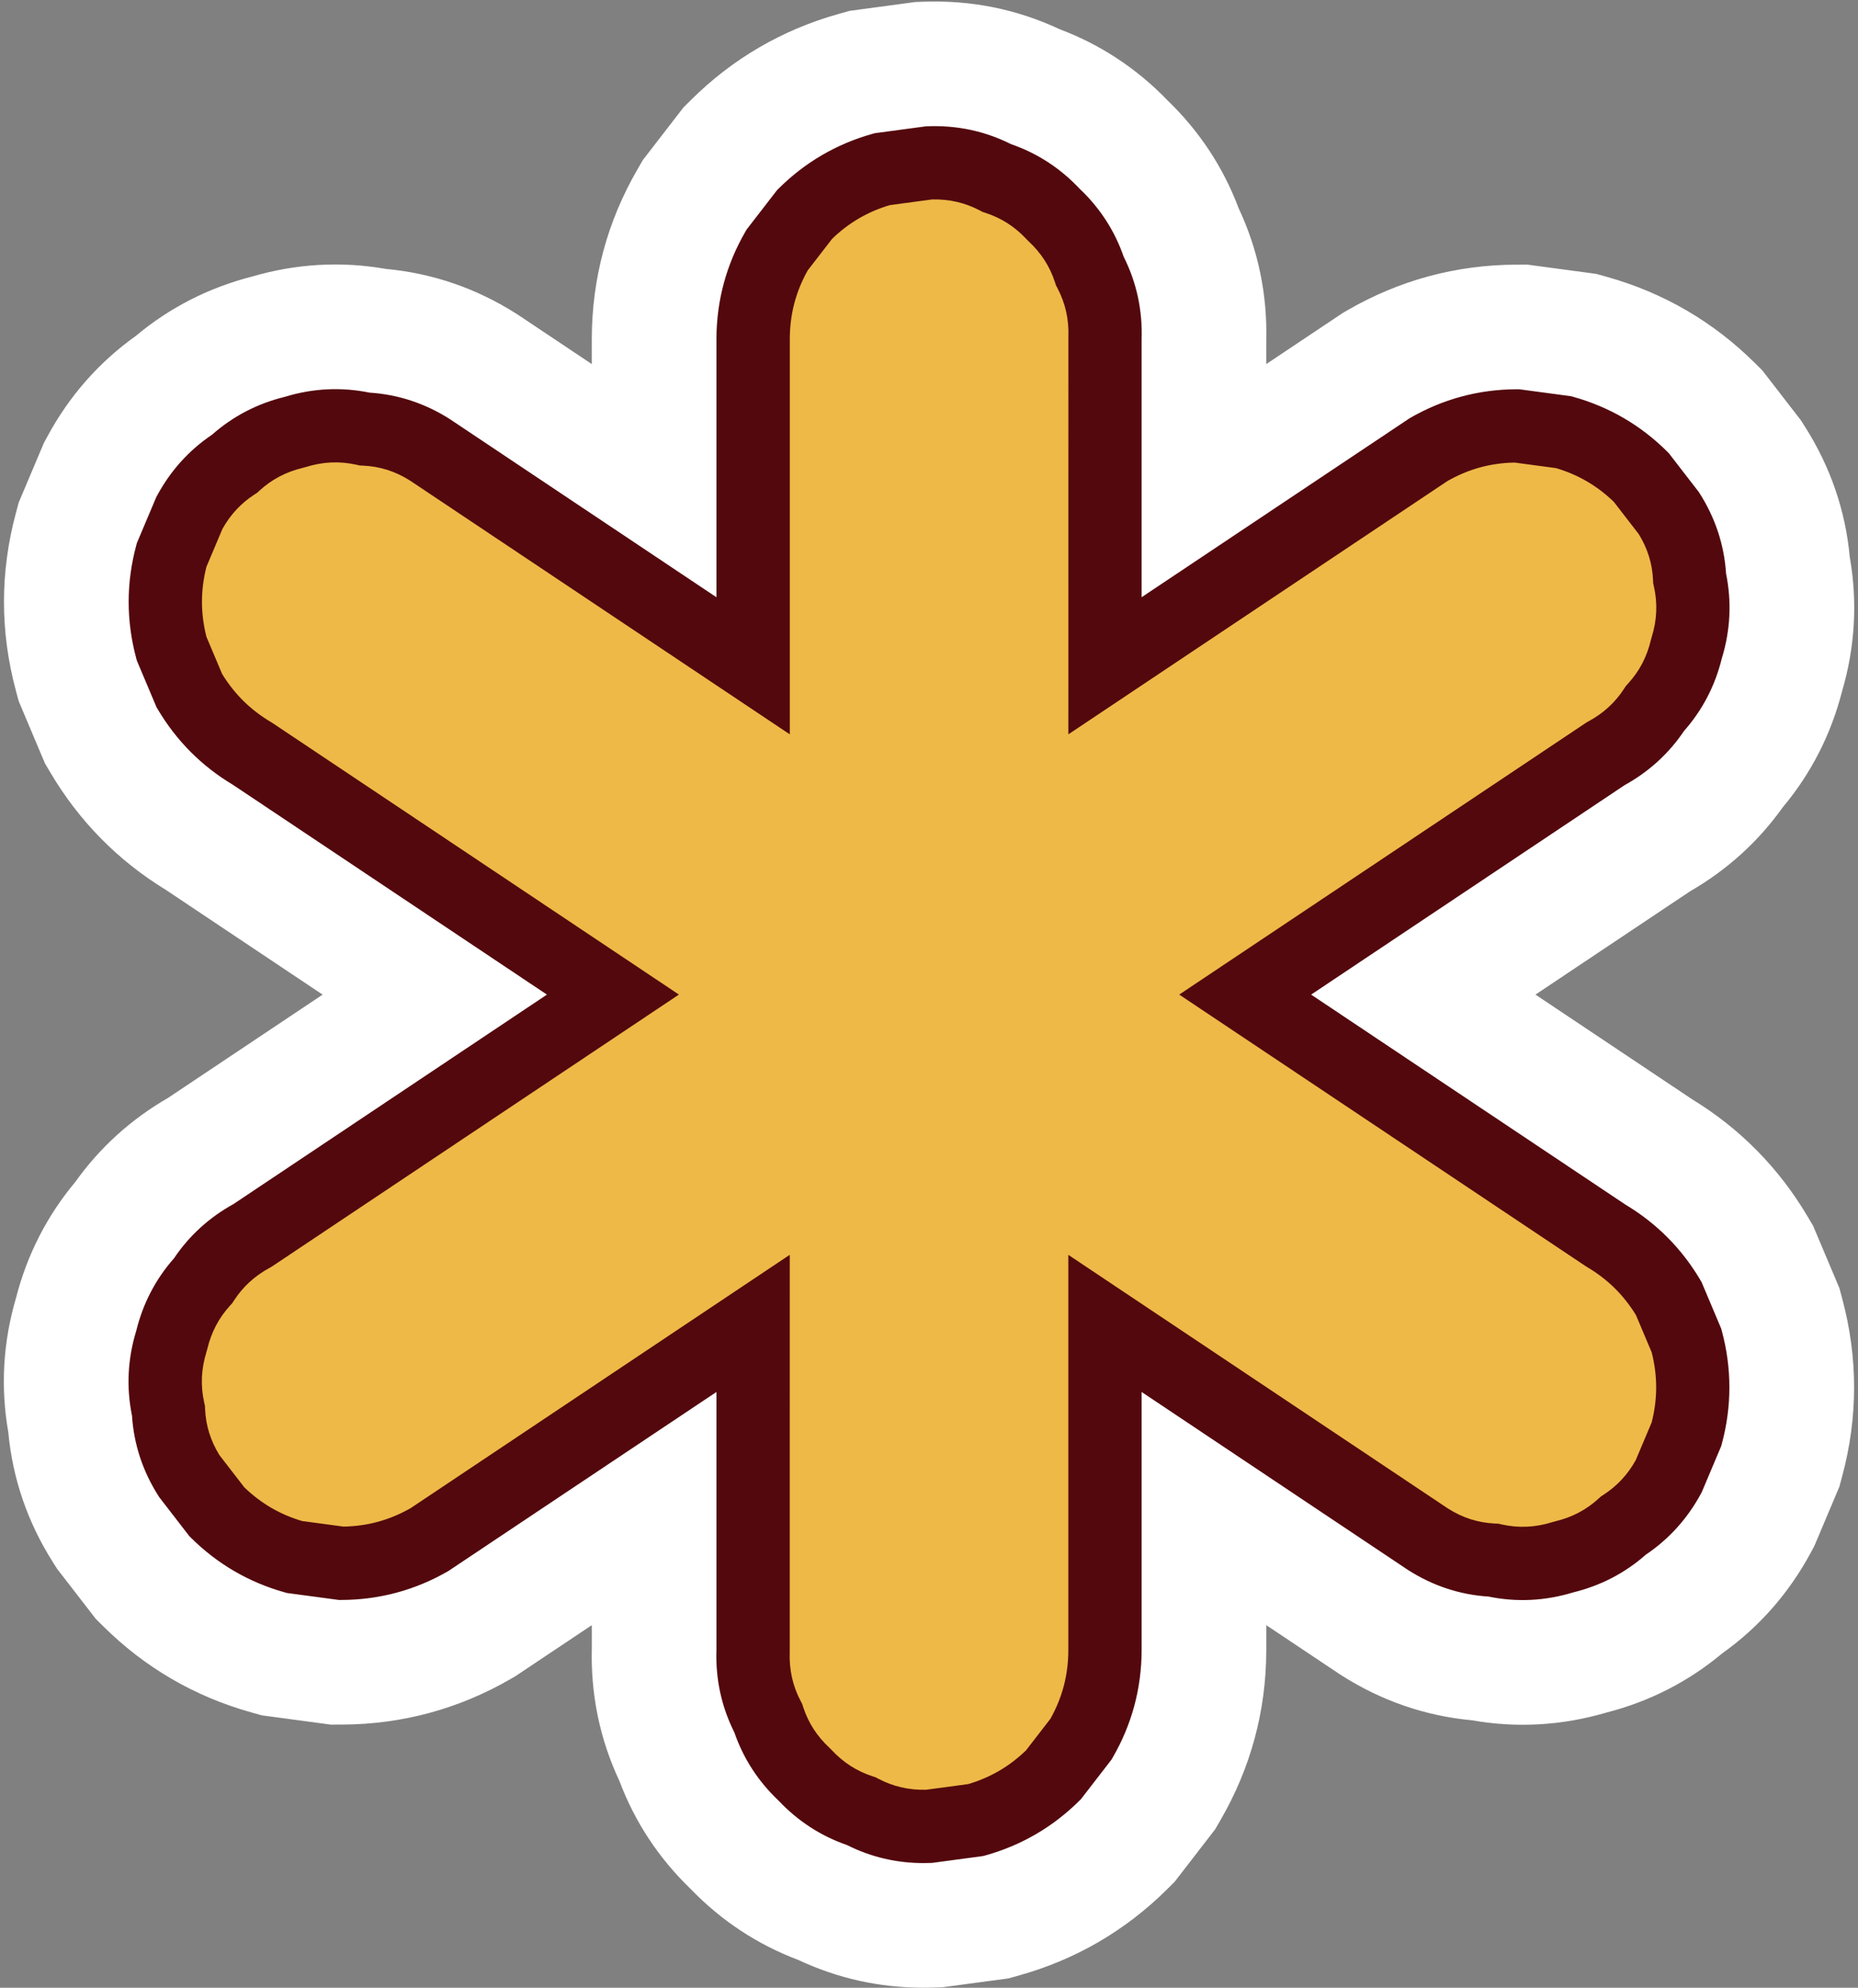 <?xml version="1.0" encoding="UTF-8" standalone="no"?><svg xmlns="http://www.w3.org/2000/svg" xmlns:xlink="http://www.w3.org/1999/xlink" data-name="Layer 1" fill="#53080d" height="1444.1" preserveAspectRatio="xMidYMid meet" version="1" viewBox="-2.8 -1.1 1349.8 1444.1" width="1349.8" zoomAndPan="magnify"><rect x="-2.8" y="-1.1" width="1349.8" height="1444.1" fill="#808080" stroke="none"/><g fill="#ffffff" id="change1_1"><path d="M1209.51,942.32c-11.36-19.21-26.65-34.49-45.85-45.85-55.56-37.13-111.13-74.26-166.69-111.39-31.72-21.2-63.44-42.39-95.17-63.59,24.87-16.62,49.73-33.23,74.6-49.85,55.56-37.13,111.13-74.26,166.69-111.39,6.86-4.58,13.71-9.16,20.57-13.75,14.89-8.03,26.85-19.01,35.86-32.92,11.3-12.34,18.92-26.83,22.88-43.47,5.33-16.99,6.09-33.98,2.28-50.97-.77-17.01-5.83-32.85-15.17-47.52-6.66-8.62-13.32-17.25-19.99-25.87-15.95-15.84-34.75-26.8-56.4-32.87-11.33-1.52-22.65-3.04-33.98-4.57-23.07,.07-44.58,5.89-64.51,17.45-55.56,37.13-111.13,74.26-166.69,111.39-22.67,15.15-45.34,30.29-68,45.44V245.05c.66-17.6-3-34.01-11.01-49.24-5.15-15.85-13.96-29.56-26.43-41.13-11.58-12.46-25.29-21.27-41.13-26.43-15.23-8-31.65-11.67-49.24-11.01-11.33,1.52-22.65,3.04-33.98,4.57-21.65,6.07-40.45,17.03-56.4,32.87-6.66,8.62-13.32,17.25-19.99,25.87-11.56,19.94-17.38,41.44-17.45,64.51v237.55c-15.81-10.57-31.62-21.13-47.43-31.7-55.56-37.13-111.13-74.26-166.69-111.39-6.86-4.58-13.71-9.16-20.57-13.75-14.67-9.34-30.51-14.4-47.52-15.17-16.99-3.8-33.98-3.04-50.97,2.28-16.63,3.95-31.12,11.58-43.47,22.88-13.91,9.01-24.89,20.97-32.92,35.86-4.29,10.18-8.59,20.35-12.88,30.53-6.09,22.65-6.09,45.3,0,67.96,4.29,10.18,8.59,20.35,12.88,30.53,11.36,19.21,26.65,34.49,45.85,45.85,55.56,37.13,111.13,74.26,166.69,111.39,31.72,21.2,63.44,42.4,95.17,63.59-24.87,16.62-49.73,33.23-74.6,49.85-55.56,37.13-111.13,74.26-166.69,111.39-6.86,4.58-13.71,9.16-20.57,13.75-14.89,8.03-26.85,19-35.86,32.92-11.3,12.34-18.92,26.83-22.88,43.47-5.33,16.99-6.09,33.98-2.28,50.97,.77,17.01,5.83,32.85,15.17,47.52,6.66,8.62,13.32,17.24,19.99,25.87,15.95,15.84,34.75,26.8,56.4,32.87,11.33,1.52,22.65,3.04,33.98,4.57,23.07-.07,44.57-5.89,64.51-17.45,55.57-37.13,111.13-74.26,166.69-111.39,22.67-15.15,45.34-30.29,68-45.44v237.55c-.66,17.6,3.01,34.01,11.01,49.24,5.15,15.84,13.96,29.56,26.43,41.13,11.58,12.46,25.29,21.27,41.13,26.43,15.23,8,31.65,11.67,49.24,11.01,11.33-1.52,22.65-3.04,33.98-4.57,21.65-6.07,40.45-17.03,56.4-32.87,6.66-8.62,13.32-17.25,19.99-25.87,11.56-19.93,17.38-41.44,17.45-64.51v-237.55c15.81,10.57,31.62,21.13,47.43,31.7,55.57,37.13,111.13,74.26,166.69,111.39,6.86,4.58,13.71,9.16,20.57,13.75,14.67,9.34,30.51,14.4,47.52,15.17,16.99,3.8,33.98,3.04,50.97-2.28,16.63-3.95,31.12-11.58,43.47-22.88,13.91-9.01,24.89-20.97,32.92-35.86,4.29-10.18,8.59-20.35,12.88-30.53,6.09-22.65,6.09-45.3,0-67.96-4.3-10.18-8.59-20.35-12.88-30.53Z"/><path d="M667.98,1442.97c-31.79,0-62.23-6.75-90.72-20.12-29.73-11.18-56.05-28.53-78.39-51.68-23.15-22.34-40.5-48.66-51.68-78.39-14.2-30.27-20.94-62.73-20.04-96.68v-16.53l-55.54,37.11-3.22,1.87c-37.82,21.93-79.18,33.13-122.93,33.26l-8.02,.02-50.06-6.73-7.9-2.22c-41.01-11.5-77.12-32.55-107.33-62.55l-5.45-5.41-27.94-36.16-2.86-4.49c-18.57-29.17-29.54-61.05-32.67-94.88-5.73-32.63-3.85-65.41,5.63-97.64,8.06-31.36,22.51-59.6,43.01-84.11,17.85-25.06,40.47-45.56,67.4-61.1l112.3-75.04-113.8-76.05c-34.83-21.28-63.03-49.91-83.87-85.13l-4.03-6.81-19.08-45.22-2.08-7.75c-11.48-42.72-11.48-86.04,0-128.77l2.08-7.75,18.18-43.07,2.65-4.92c15.88-29.45,37.48-54,64.28-73.1,24.52-20.51,52.75-34.95,84.12-43.02,32.24-9.47,65.02-11.36,97.64-5.62,33.83,3.13,65.7,14.1,94.87,32.67l2.17,1.42,52.44,35.04v-18.71c.14-43.74,11.33-85.1,33.26-122.92l3.89-6.71,29.42-38.09,5.45-5.42c30.21-30.01,66.32-51.05,107.33-62.55l7.9-2.22L662.09,.37l5.61-.21c34.89-1.31,68.25,5.39,99.28,19.96,29.73,11.18,56.05,28.54,78.4,51.69,23.15,22.34,40.5,48.66,51.68,78.39,14.2,30.27,20.94,62.73,20.04,96.68v16.53l55.54-37.11,3.22-1.87c37.82-21.93,79.18-33.13,122.93-33.26l8.02-.02,50.06,6.73,7.9,2.22c41.01,11.5,77.12,32.55,107.33,62.55l5.45,5.41,27.94,36.16,2.86,4.49c18.57,29.18,29.54,61.05,32.67,94.88,5.73,32.63,3.85,65.4-5.63,97.64-8.06,31.37-22.5,59.6-43.01,84.11-17.85,25.06-40.47,45.56-67.4,61.1l-112.3,75.04,113.81,76.05c34.83,21.28,63.03,49.91,83.87,85.13l4.03,6.81,19.08,45.21,2.08,7.76c11.48,42.72,11.48,86.05,0,128.77l-2.08,7.76-18.18,43.07-2.65,4.92c-15.88,29.45-37.48,54.01-64.29,73.11-24.51,20.51-52.75,34.95-84.12,43.01-32.24,9.47-65.02,11.36-97.64,5.62-33.83-3.13-65.7-14.1-94.87-32.67l-2.17-1.42-52.44-35.04v18.71c-.14,43.75-11.33,85.11-33.26,122.93l-3.89,6.71-29.42,38.09-5.45,5.42c-30.21,30.01-66.32,51.05-107.33,62.55l-7.9,2.22-47.68,6.41-5.62,.21c-2.86,.11-5.72,.16-8.56,.16Zm-3.12-237.8l3.71,1.21,2.44,1.28,6.39-.86,5.17-6.69c.14-.73,.2-1.52,.2-2.47v-456.49l410.69,274.43,4.27,.19,4.18,.94,2.79-2.55,2.43-1.57,2.43-5.77-3.37-7.98c-.62-.54-1.32-1.03-2.2-1.55l-2.77-1.64-410.32-274.18,412.25-275.47,.81-.43,2.52-3.88,2.55-2.78-.94-4.18-.13-2.89-3.54-4.59-8.82-1.19c-.14,.05-.27,.1-.41,.16l-412.41,275.57V245.67l-2.19-4.16-1.21-3.71-3.71-1.21-2.44-1.28-6.39,.86-5.17,6.69c-.14,.72-.2,1.49-.21,2.42v456.55L250.79,427.38l-4.27-.19-4.18-.94-2.78,2.55-2.43,1.58-2.43,5.77,3.37,7.98c.62,.54,1.32,1.03,2.2,1.55l2.76,1.64,410.31,274.18L241.08,996.96l-.81,.44-2.51,3.88-2.55,2.78,.94,4.18,.13,2.89,3.54,4.59,8.82,1.19c.14-.05,.27-.1,.41-.16l412.41-275.59v456.15l2.19,4.16,1.21,3.71Z"/></g><g><g id="change2_1"><path d="M1209.51,942.32c-11.36-19.21-26.65-34.49-45.85-45.85-55.56-37.13-111.13-74.26-166.69-111.39-31.72-21.2-63.44-42.39-95.17-63.59,24.87-16.62,49.73-33.23,74.6-49.85,55.56-37.13,111.13-74.26,166.69-111.39,6.86-4.58,13.71-9.16,20.57-13.75,14.89-8.03,26.85-19.01,35.86-32.92,11.3-12.34,18.92-26.83,22.88-43.47,5.33-16.99,6.09-33.98,2.28-50.97-.77-17.01-5.83-32.85-15.17-47.52-6.66-8.62-13.32-17.25-19.99-25.87-15.95-15.84-34.75-26.8-56.4-32.87-11.33-1.52-22.65-3.04-33.98-4.57-23.07,.07-44.58,5.89-64.51,17.45-55.56,37.13-111.13,74.26-166.69,111.39-22.67,15.15-45.34,30.29-68,45.44V245.05c.66-17.6-3-34.01-11.01-49.24-5.15-15.85-13.96-29.56-26.43-41.13-11.58-12.46-25.29-21.27-41.13-26.43-15.23-8-31.65-11.67-49.24-11.01-11.33,1.52-22.65,3.04-33.98,4.57-21.65,6.07-40.45,17.03-56.4,32.87-6.66,8.62-13.32,17.25-19.99,25.87-11.56,19.94-17.38,41.44-17.45,64.51v237.55c-15.81-10.57-31.62-21.13-47.43-31.7-55.56-37.13-111.13-74.26-166.69-111.39-6.86-4.58-13.71-9.16-20.57-13.75-14.67-9.34-30.51-14.4-47.52-15.17-16.99-3.8-33.98-3.04-50.97,2.28-16.63,3.95-31.12,11.58-43.47,22.88-13.91,9.01-24.89,20.97-32.92,35.86-4.29,10.18-8.59,20.35-12.88,30.53-6.09,22.65-6.09,45.3,0,67.96,4.29,10.18,8.59,20.35,12.88,30.53,11.36,19.21,26.65,34.49,45.85,45.85,55.56,37.13,111.13,74.26,166.69,111.39,31.72,21.2,63.44,42.4,95.17,63.59-24.87,16.62-49.73,33.23-74.6,49.85-55.56,37.13-111.13,74.26-166.69,111.39-6.86,4.58-13.71,9.16-20.57,13.75-14.89,8.03-26.85,19-35.86,32.92-11.3,12.34-18.92,26.83-22.88,43.47-5.33,16.99-6.09,33.98-2.28,50.97,.77,17.01,5.83,32.85,15.17,47.52,6.66,8.62,13.32,17.24,19.99,25.87,15.95,15.84,34.75,26.8,56.4,32.87,11.33,1.52,22.65,3.04,33.98,4.57,23.07-.07,44.57-5.89,64.51-17.45,55.57-37.13,111.13-74.26,166.69-111.39,22.67-15.15,45.34-30.29,68-45.44v237.55c-.66,17.6,3.01,34.01,11.01,49.24,5.15,15.84,13.96,29.56,26.43,41.13,11.58,12.46,25.29,21.27,41.13,26.43,15.23,8,31.65,11.67,49.24,11.01,11.33-1.52,22.65-3.04,33.98-4.57,21.65-6.07,40.45-17.03,56.4-32.87,6.66-8.62,13.32-17.25,19.99-25.87,11.56-19.93,17.38-41.44,17.45-64.51v-237.55c15.81,10.57,31.62,21.13,47.43,31.7,55.57,37.13,111.13,74.26,166.69,111.39,6.86,4.58,13.71,9.16,20.57,13.75,14.67,9.34,30.51,14.4,47.52,15.17,16.99,3.8,33.98,3.04,50.97-2.28,16.63-3.95,31.12-11.58,43.47-22.88,13.91-9.01,24.89-20.97,32.92-35.86,4.29-10.18,8.59-20.35,12.88-30.53,6.09-22.65,6.09-45.3,0-67.96-4.3-10.18-8.59-20.35-12.88-30.53Z" fill="#eeb947"/></g><g id="change3_1"><path d="M668.12,1352.43c-19.63,0-38.3-4.4-55.62-13.11-18.94-6.54-35.61-17.36-49.6-32.19-14.83-13.98-25.66-30.66-32.19-49.6-9.37-18.63-13.75-38.83-13.03-60.09v-187.26l-194.71,130.05c-23.93,13.88-50.1,20.96-77.79,21.04h-1.82s-37.63-5.05-37.63-5.05l-1.8-.5c-25.97-7.28-48.84-20.61-67.97-39.62l-1.24-1.23-21.79-28.21-.65-1.02c-11.4-17.91-17.85-37.51-19.18-58.28-4.2-20.49-3.17-41.19,3.07-61.58,4.88-19.91,14.11-37.63,27.44-52.72,11.05-16.42,25.56-29.66,43.18-39.39l227.74-152.18-228.15-152.45c-22.72-13.58-41.07-32.02-54.56-54.82l-.92-1.55-14.29-33.87-.47-1.76c-7.29-27.13-7.29-54.64,0-81.78l.47-1.76,14.09-33.38,.6-1.12c9.79-18.15,23.25-33.06,40.03-44.35,15.09-13.33,32.81-22.55,52.72-27.43,20.39-6.24,41.09-7.27,61.58-3.07,20.77,1.33,40.37,7.78,58.28,19.18l.49,.32,193.28,129.15V245.05c.09-27.77,7.17-53.94,21.04-77.87l.88-1.53,22.13-28.64,1.24-1.23c19.13-19,42-32.33,67.97-39.62l1.8-.5,37.09-4.98,1.28-.05c21.47-.81,41.84,3.57,60.63,13.01,18.94,6.54,35.61,17.36,49.6,32.19,14.84,13.99,25.66,30.66,32.19,49.6,9.37,18.63,13.75,38.83,13.03,60.1v187.26l194.71-130.05c23.93-13.88,50.1-20.96,77.79-21.04h1.82s37.63,5.05,37.63,5.05l1.8,.5c25.97,7.28,48.84,20.61,67.97,39.62l1.24,1.23,21.79,28.21,.65,1.02c11.4,17.91,17.85,37.51,19.18,58.28,4.2,20.49,3.17,41.19-3.07,61.58-4.88,19.91-14.11,37.63-27.44,52.72-11.05,16.42-25.56,29.66-43.18,39.39l-227.74,152.18,228.15,152.45c22.72,13.58,41.07,32.02,54.56,54.82l.92,1.55,14.29,33.87,.47,1.76c7.29,27.13,7.29,54.65,0,81.78l-.47,1.76-14.09,33.38-.6,1.12c-9.79,18.15-23.25,33.06-40.03,44.35-15.09,13.33-32.81,22.55-52.72,27.43-20.39,6.24-41.09,7.27-61.57,3.07-20.77-1.33-40.37-7.78-58.28-19.18l-.49-.32-193.28-129.15v187.74c-.09,27.77-7.16,53.94-21.04,77.87l-.89,1.53-22.13,28.64-1.24,1.23c-19.13,19-42,32.33-67.97,39.62l-1.8,.5-37.09,4.98-1.28,.05c-1.68,.06-3.35,.09-5.01,.09Zm-97.18-441.89l-.02,288.38c-.49,12.98,2.12,24.71,7.97,35.85l1.05,2,.7,2.15c3.76,11.57,10.05,21.34,19.23,29.86l1.39,1.39c8.52,9.17,18.29,15.46,29.86,19.23l2.15,.7,2,1.05c10.8,5.68,22.15,8.31,34.67,8.01l30.68-4.12c16.1-4.79,29.86-12.81,41.94-24.48l17.73-22.94c8.71-15.54,12.97-31.84,13.03-49.78v-287.29l275.86,184.33c10.7,6.77,21.89,10.33,34.2,10.88l2.33,.11,2.28,.51c12.46,2.79,24.62,2.23,37.18-1.71l1.81-.5c12.26-2.92,22.62-8.35,31.65-16.62l1.64-1.5,1.86-1.21c9.87-6.39,17.53-14.62,23.39-25.12l11.61-27.51c4.31-17.07,4.31-33.72,0-50.79l-11.4-27.02c-9.01-14.72-20.68-26.2-35.61-35.03l-1.24-.78-295-197.12,296.04-197.82,1.11-.6c10.99-5.93,19.55-13.76,26.15-23.96l1.21-1.86,1.5-1.64c8.26-9.03,13.7-19.38,16.62-31.65l.5-1.81c3.94-12.56,4.5-24.72,1.71-37.18l-.51-2.28-.11-2.33c-.55-12.03-3.96-22.99-10.43-33.47l-18.07-23.39c-12.09-11.66-25.84-19.69-41.94-24.48l-30.13-4.05c-17.55,.32-33.54,4.73-48.81,13.44l-275.38,184.01,.02-288.37c.49-12.98-2.12-24.71-7.97-35.85l-1.05-2-.7-2.15c-3.76-11.57-10.05-21.34-19.23-29.86l-1.39-1.39c-8.52-9.18-18.29-15.46-29.86-19.23l-2.15-.7-2-1.05c-10.8-5.67-22.14-8.29-34.67-8.01l-30.67,4.12c-16.1,4.79-29.86,12.81-41.94,24.48l-17.73,22.94c-8.71,15.54-12.97,31.85-13.03,49.78v287.29l-275.86-184.34c-10.7-6.77-21.89-10.33-34.2-10.88l-2.33-.11-2.28-.51c-12.46-2.79-24.62-2.23-37.18,1.71l-1.81,.5c-12.26,2.92-22.62,8.35-31.65,16.61l-1.64,1.5-1.86,1.21c-9.87,6.39-17.53,14.62-23.39,25.11l-11.61,27.51c-4.31,17.07-4.31,33.72,0,50.79l11.4,27.02c9.01,14.72,20.68,26.2,35.62,35.04l1.23,.78,295,197.12-296.04,197.82-1.11,.6c-10.99,5.93-19.55,13.76-26.15,23.96l-1.21,1.86-1.5,1.64c-8.26,9.03-13.7,19.38-16.62,31.65l-.5,1.81c-3.94,12.56-4.5,24.72-1.71,37.18l.51,2.28,.11,2.33c.55,12.03,3.96,22.99,10.43,33.47l18.07,23.39c12.09,11.66,25.84,19.69,41.94,24.48l30.13,4.05c17.55-.32,33.54-4.73,48.81-13.44l275.38-184.02Z"/></g></g></svg>